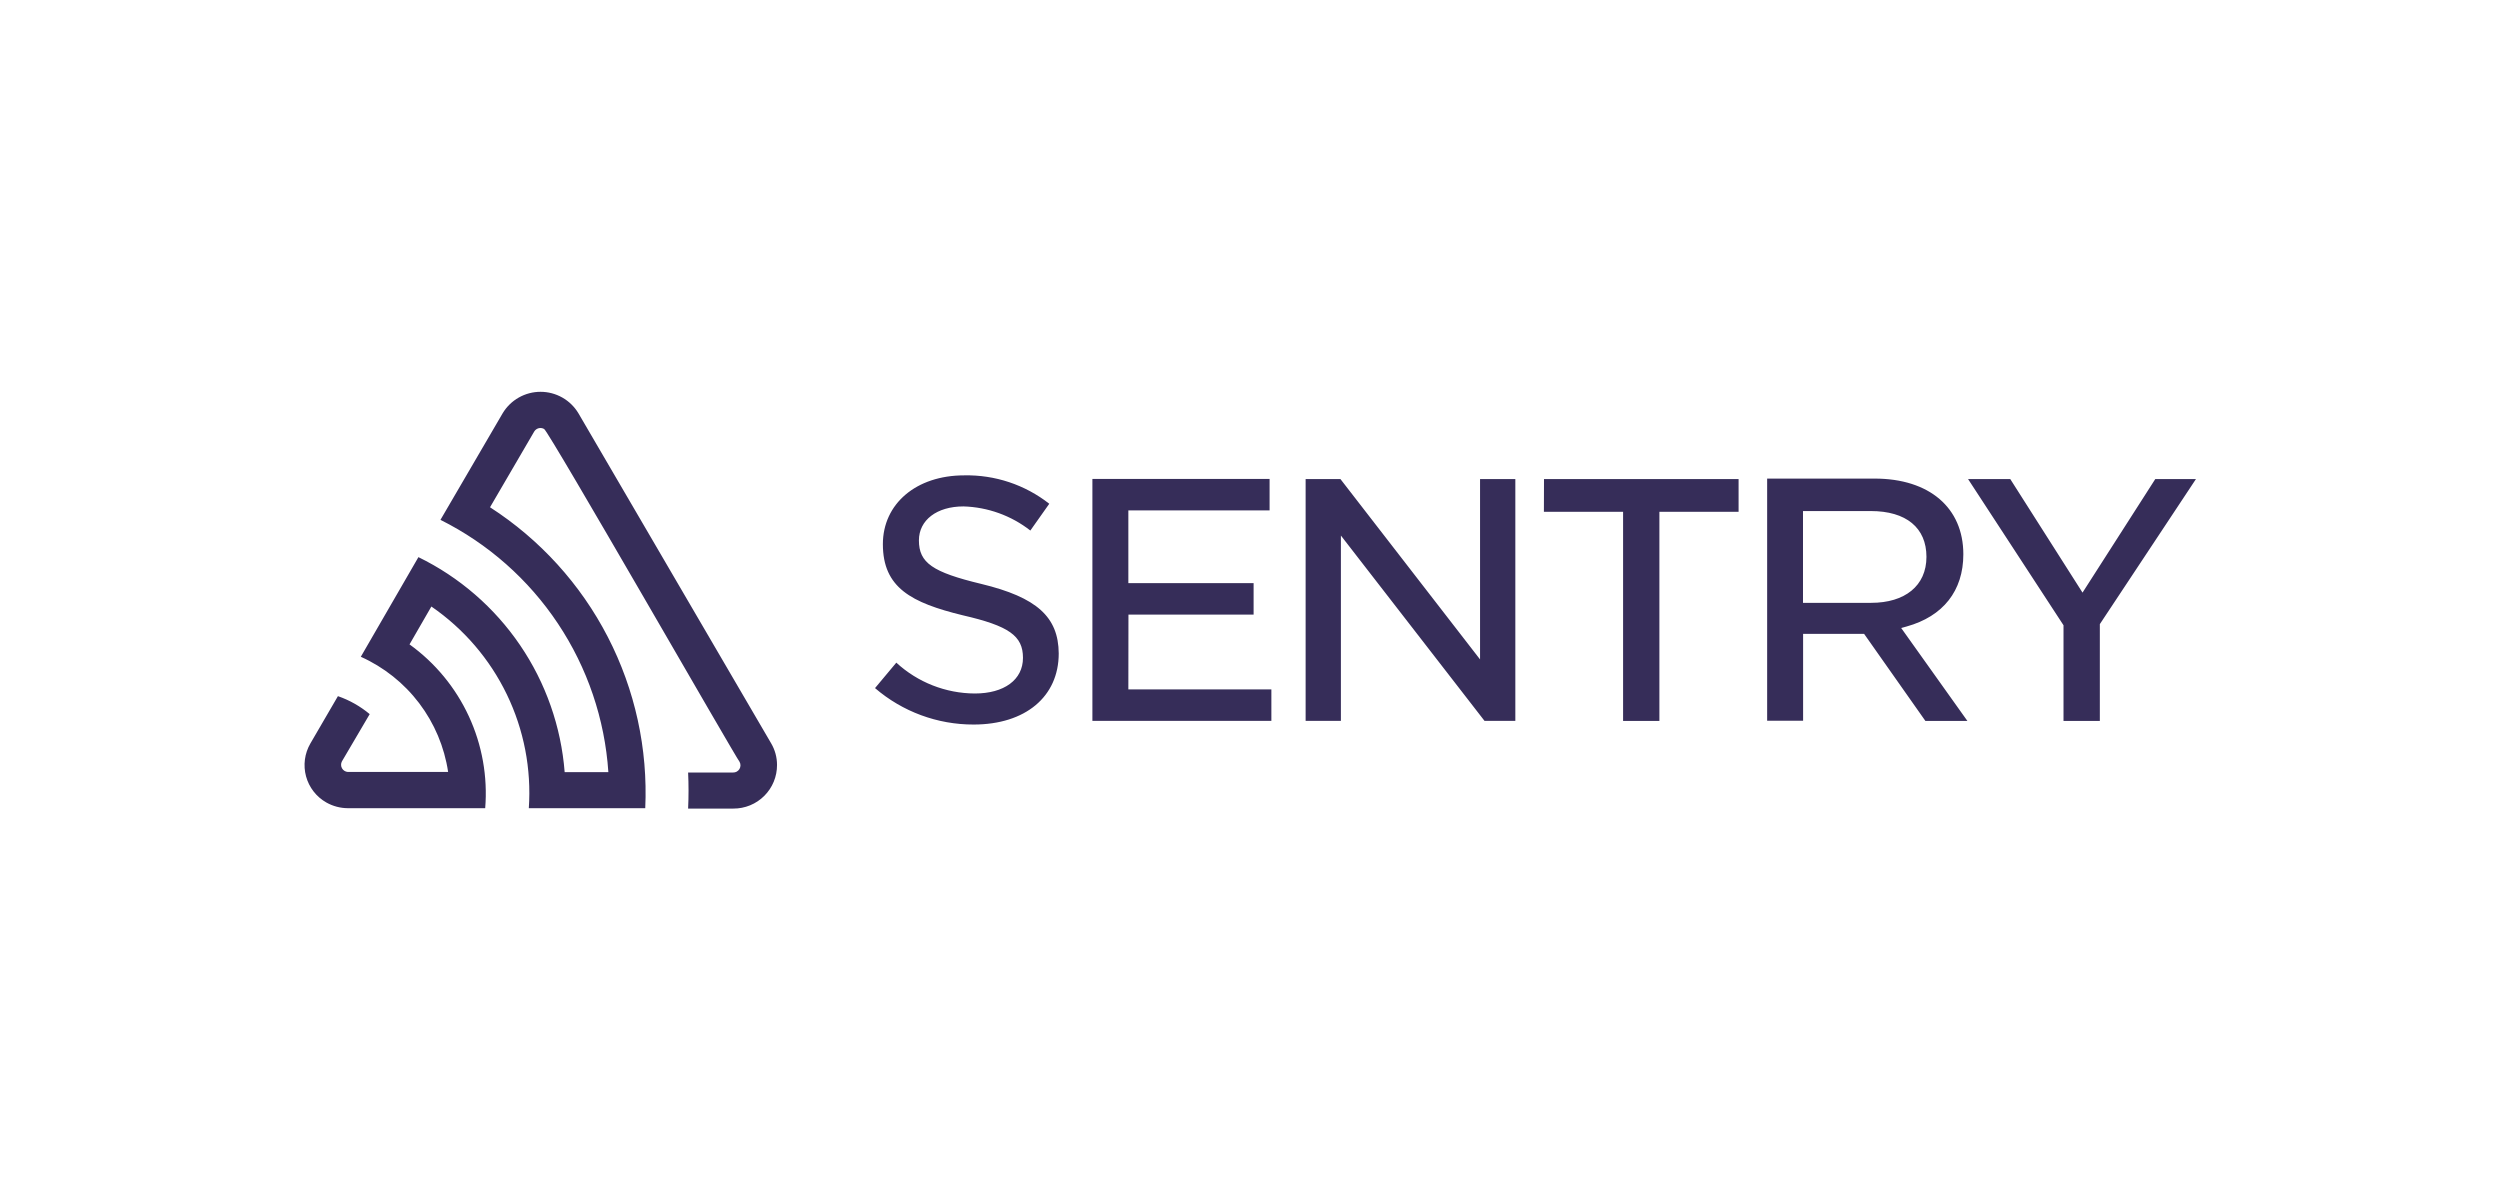 <svg width="200" height="96" viewBox="0 0 200 96" fill="none" xmlns="http://www.w3.org/2000/svg">
<path d="M46.27 33.056C45.956 32.534 45.512 32.102 44.982 31.802C44.451 31.502 43.852 31.345 43.243 31.345C42.634 31.345 42.035 31.502 41.505 31.802C40.974 32.102 40.531 32.534 40.216 33.056L35.237 41.588C39.041 43.488 42.282 46.35 44.638 49.891C46.995 53.431 48.384 57.527 48.669 61.771H45.173C44.889 58.133 43.66 54.632 41.608 51.616C39.556 48.599 36.752 46.17 33.474 44.571L28.865 52.542C30.708 53.369 32.313 54.646 33.534 56.256C34.755 57.866 35.551 59.757 35.85 61.756H27.82C27.725 61.749 27.633 61.719 27.553 61.667C27.472 61.616 27.406 61.546 27.359 61.462C27.312 61.379 27.287 61.285 27.286 61.19C27.285 61.094 27.307 61 27.351 60.915L29.576 57.13C28.822 56.501 27.961 56.014 27.034 55.692L24.831 59.477C24.602 59.87 24.453 60.305 24.393 60.757C24.334 61.208 24.364 61.667 24.483 62.107C24.602 62.546 24.807 62.958 25.087 63.317C25.366 63.677 25.714 63.977 26.11 64.201C26.633 64.495 27.221 64.652 27.82 64.655H38.816C39.02 62.134 38.57 59.603 37.51 57.307C36.449 55.011 34.814 53.029 32.762 51.551L34.51 48.522C37.099 50.301 39.18 52.725 40.547 55.554C41.914 58.383 42.52 61.52 42.305 64.655H51.62C51.837 59.906 50.805 55.183 48.626 50.959C46.446 46.734 43.197 43.156 39.202 40.581L42.736 34.524C42.815 34.392 42.943 34.297 43.092 34.258C43.24 34.22 43.398 34.242 43.531 34.32C43.932 34.539 58.885 60.643 59.165 60.946C59.215 61.034 59.24 61.134 59.238 61.235C59.236 61.337 59.208 61.436 59.156 61.523C59.104 61.609 59.029 61.681 58.941 61.73C58.852 61.779 58.752 61.803 58.651 61.801H55.049C55.094 62.765 55.094 63.727 55.049 64.686H58.666C59.125 64.689 59.581 64.6 60.006 64.426C60.431 64.252 60.817 63.995 61.142 63.67C61.467 63.346 61.725 62.96 61.9 62.535C62.075 62.11 62.164 61.655 62.162 61.196C62.163 60.589 62.001 59.993 61.693 59.469L46.27 33.056ZM118.404 52.754L107.235 38.325H104.45V57.668H107.272V42.844L118.76 57.668H121.227V38.325H118.404V52.754ZM90.276 49.166H100.288V46.652H90.268V40.831H101.567V38.317H87.392V57.668H101.71V55.154H90.268L90.276 49.166ZM78.501 46.713C74.603 45.774 73.513 45.032 73.513 43.23C73.513 41.61 74.944 40.513 77.078 40.513C79.021 40.57 80.896 41.246 82.428 42.443L83.942 40.301C82.002 38.779 79.595 37.977 77.131 38.029C73.302 38.029 70.63 40.301 70.63 43.533C70.63 47.016 72.901 48.219 77.032 49.226C80.71 50.074 81.838 50.862 81.838 52.626C81.838 54.39 80.324 55.48 77.986 55.48C75.658 55.469 73.418 54.589 71.705 53.012L70.002 55.048C72.196 56.934 74.995 57.969 77.888 57.963C82.035 57.963 84.698 55.73 84.698 52.277C84.676 49.355 82.95 47.788 78.501 46.713ZM172.422 38.325L166.602 47.41L160.821 38.325H157.445L165.081 50.021V57.675H167.987V49.931L175.676 38.325H172.422ZM123.512 40.944H129.847V57.675H132.752V40.944H139.087V38.325H123.52L123.512 40.944ZM152.527 50.12C155.448 49.31 157.067 47.266 157.067 44.343C157.067 40.626 154.35 38.287 149.969 38.287H141.372V57.66H144.248V50.71H149.129L154.032 57.675H157.392L152.095 50.241L152.527 50.12ZM144.24 48.227V40.884H149.666C152.496 40.884 154.116 42.224 154.116 44.548C154.116 46.872 152.383 48.227 149.696 48.227H144.24Z" fill="#362D59"/>
</svg>
